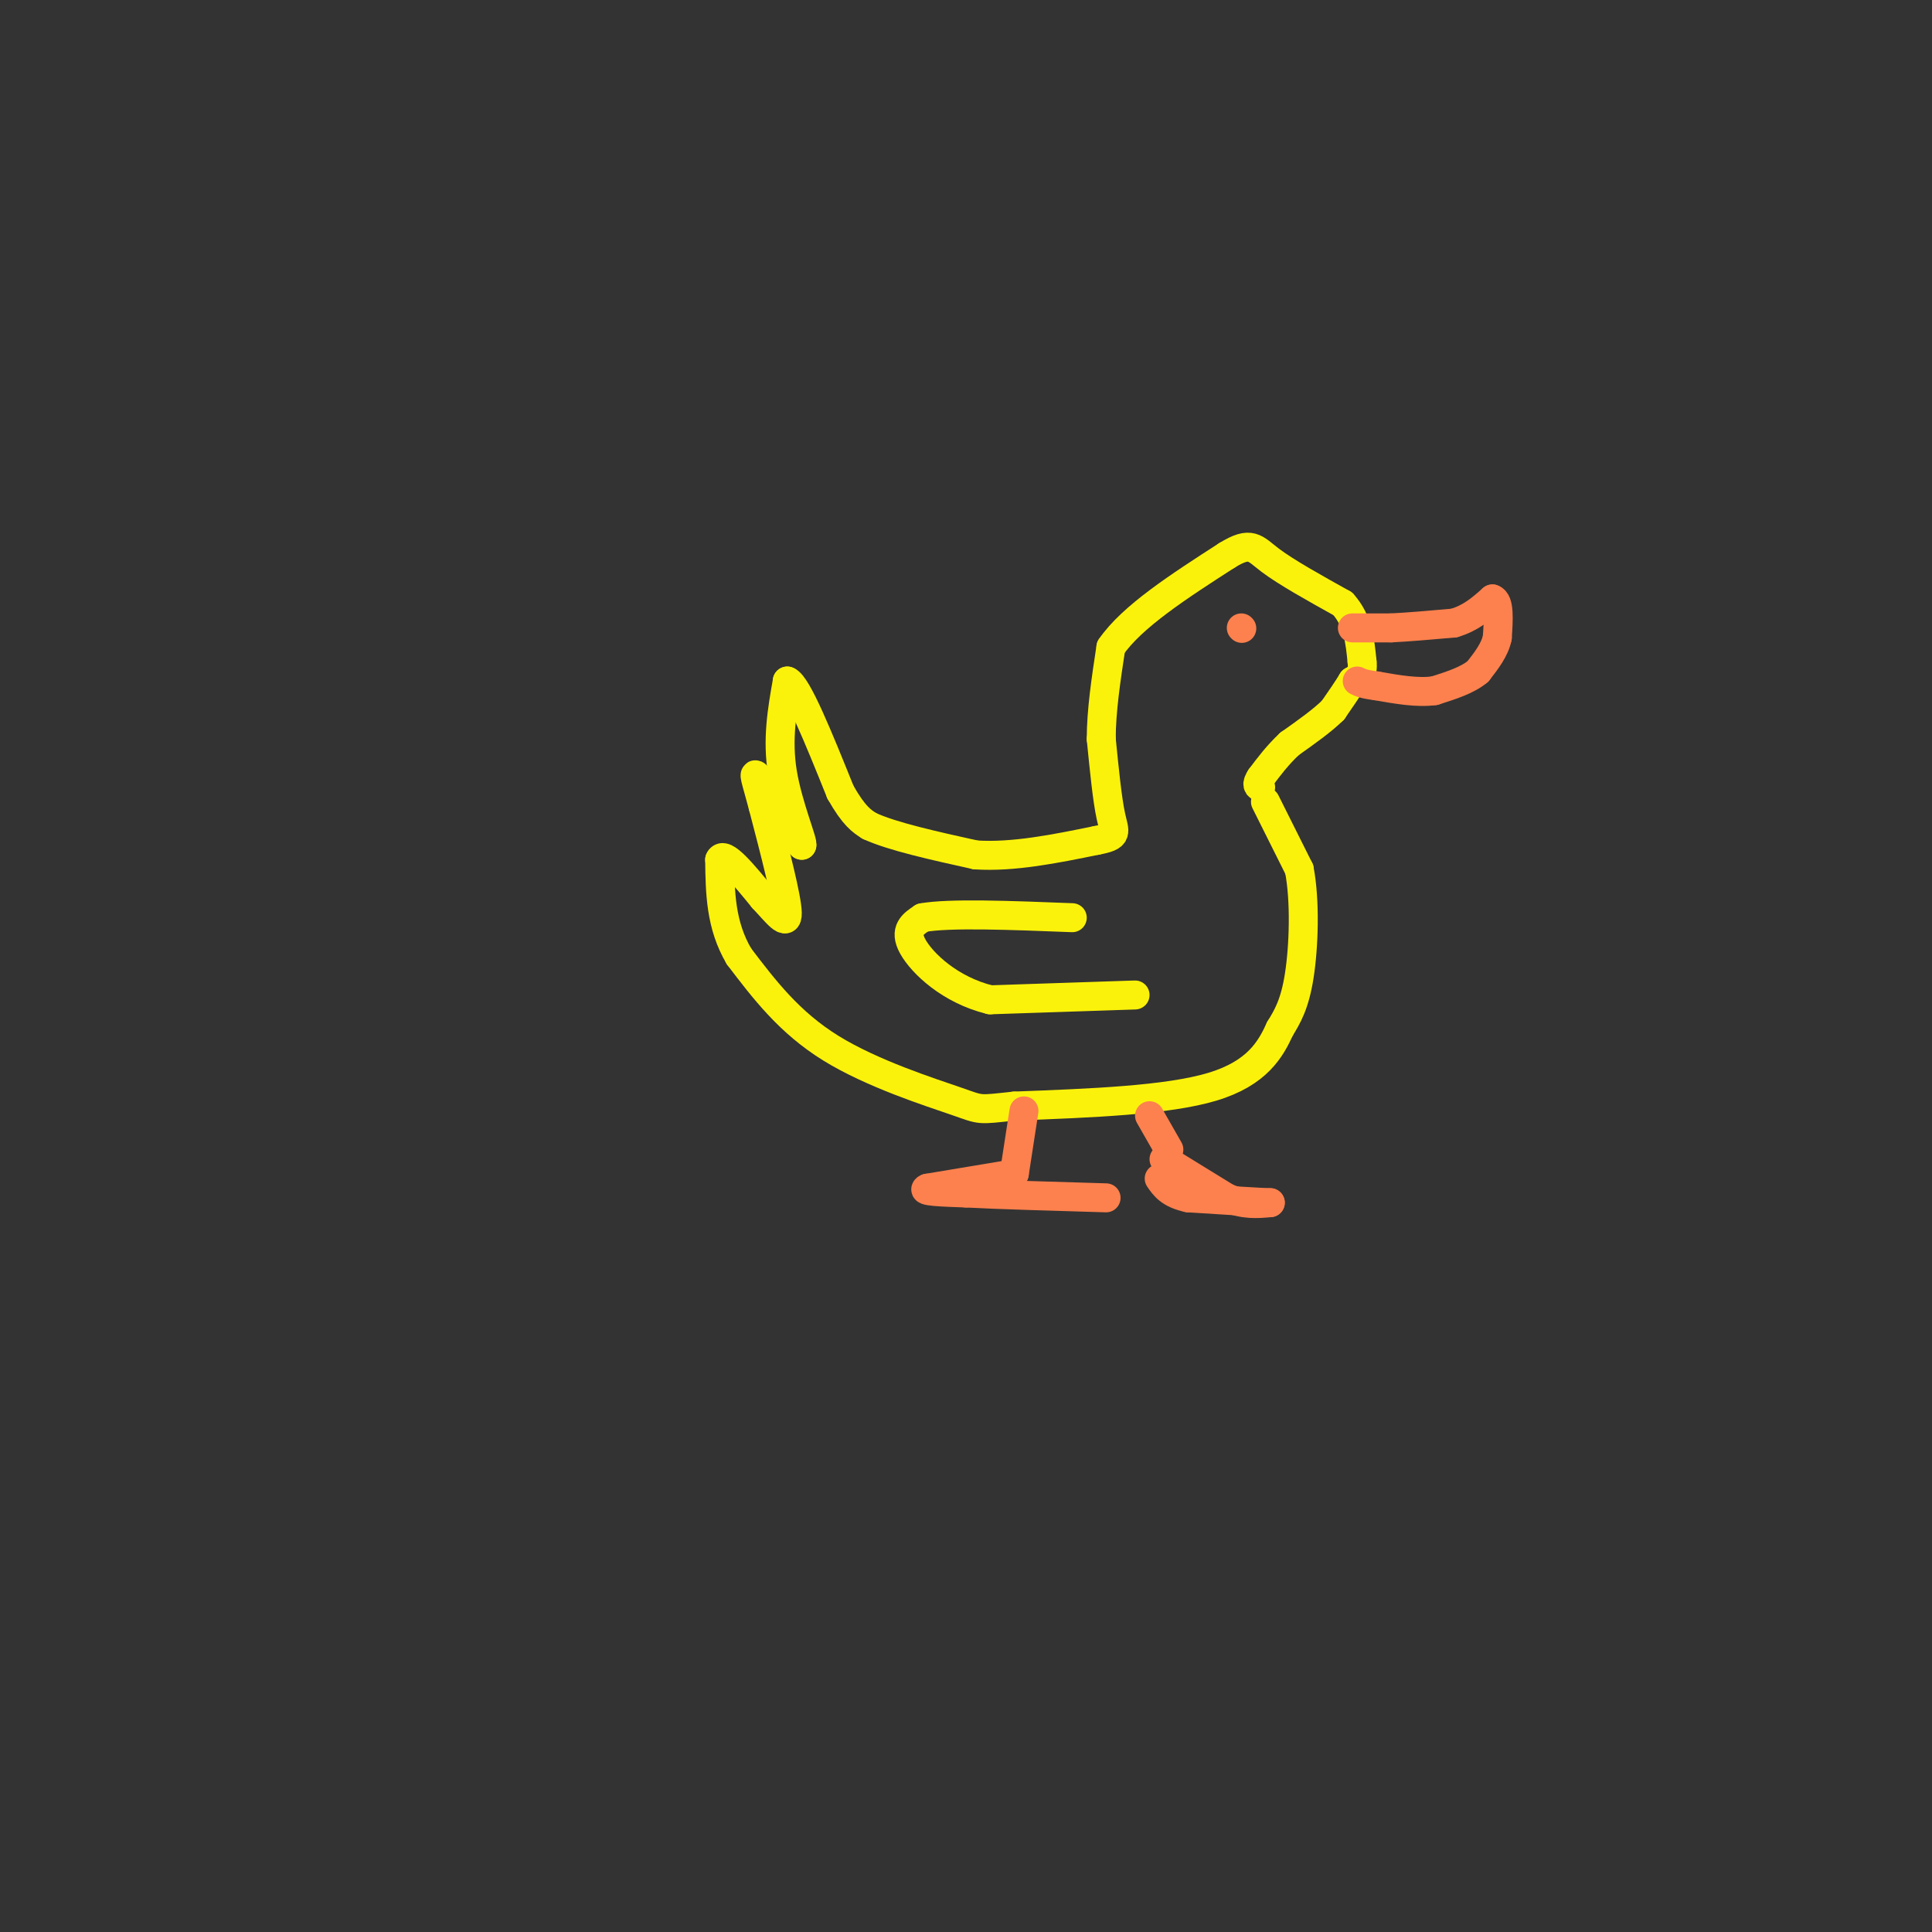 <svg viewBox='0 0 400 400' version='1.1' xmlns='http://www.w3.org/2000/svg' xmlns:xlink='http://www.w3.org/1999/xlink'><rect x="0" y="0" width="400" height="400" fill="#333333" stroke="none"/><g fill='none' stroke='rgb(251,242,11)' stroke-width='6' stroke-linecap='round' stroke-linejoin='round'><path d='M262,166c0.000,0.000 7.000,14.000 7,14'/><path d='M269,180c1.267,6.578 0.933,16.022 0,22c-0.933,5.978 -2.467,8.489 -4,11'/><path d='M265,213c-1.911,4.200 -4.689,9.200 -14,12c-9.311,2.800 -25.156,3.400 -41,4'/><path d='M210,229c-7.738,0.821 -6.583,0.875 -12,-1c-5.417,-1.875 -17.405,-5.679 -26,-11c-8.595,-5.321 -13.798,-12.161 -19,-19'/><path d='M153,198c-3.833,-6.500 -3.917,-13.250 -4,-20'/><path d='M149,178c0.833,-2.000 4.917,3.000 9,8'/><path d='M158,186c2.733,2.889 5.067,6.111 5,3c-0.067,-3.111 -2.533,-12.556 -5,-22'/><path d='M158,167c-1.400,-5.378 -2.400,-7.822 -1,-6c1.400,1.822 5.200,7.911 9,14'/><path d='M166,175c0.467,-0.311 -2.867,-8.089 -4,-15c-1.133,-6.911 -0.067,-12.956 1,-19'/><path d='M163,141c2.000,0.667 6.500,11.833 11,23'/><path d='M174,164c2.833,5.000 4.417,6.000 6,7'/><path d='M180,171c4.667,2.167 13.333,4.083 22,6'/><path d='M202,177c7.833,0.500 16.417,-1.250 25,-3'/><path d='M227,174c4.644,-0.867 3.756,-1.533 3,-5c-0.756,-3.467 -1.378,-9.733 -2,-16'/><path d='M228,153c0.000,-5.833 1.000,-12.417 2,-19'/><path d='M230,134c4.333,-6.333 14.167,-12.667 24,-19'/><path d='M254,115c5.067,-3.133 5.733,-1.467 9,1c3.267,2.467 9.133,5.733 15,9'/><path d='M278,125c3.167,3.500 3.583,7.750 4,12'/><path d='M282,137c0.333,2.667 -0.833,3.333 -2,4'/><path d='M280,141c-1.000,1.667 -2.500,3.833 -4,6'/><path d='M276,147c-2.167,2.167 -5.583,4.583 -9,7'/><path d='M267,154c-2.500,2.333 -4.250,4.667 -6,7'/><path d='M261,161c-1.000,1.500 -0.500,1.750 0,2'/><path d='M235,206c0.000,0.000 -30.000,1.000 -30,1'/><path d='M205,207c-8.311,-2.022 -14.089,-7.578 -16,-11c-1.911,-3.422 0.044,-4.711 2,-6'/><path d='M191,190c5.500,-1.000 18.250,-0.500 31,0'/></g>
<g fill='none' stroke='rgb(252,129,78)' stroke-width='6' stroke-linecap='round' stroke-linejoin='round'><path d='M280,130c0.000,0.000 8.000,0.000 8,0'/><path d='M288,130c3.500,-0.167 8.250,-0.583 13,-1'/><path d='M301,129c3.500,-1.000 5.750,-3.000 8,-5'/><path d='M309,124c1.500,0.500 1.250,4.250 1,8'/><path d='M310,132c-0.500,2.500 -2.250,4.750 -4,7'/><path d='M306,139c-2.167,1.833 -5.583,2.917 -9,4'/><path d='M297,143c-3.500,0.500 -7.750,-0.250 -12,-1'/><path d='M285,142c-2.667,-0.333 -3.333,-0.667 -4,-1'/><path d='M257,130c0.000,0.000 0.100,0.100 0.1,0.1'/><path d='M238,231c0.000,0.000 4.000,7.000 4,7'/><path d='M212,230c0.000,0.000 -2.000,13.000 -2,13'/><path d='M210,243c0.000,0.000 -18.000,3.000 -18,3'/><path d='M192,246c-1.667,0.667 3.167,0.833 8,1'/><path d='M200,247c6.167,0.333 17.583,0.667 29,1'/><path d='M241,240c0.000,0.000 13.000,8.000 13,8'/><path d='M254,248c3.667,1.500 6.333,1.250 9,1'/><path d='M263,249c-1.333,0.000 -9.167,-0.500 -17,-1'/><path d='M246,248c-3.833,-0.833 -4.917,-2.417 -6,-4'/></g>
</svg>